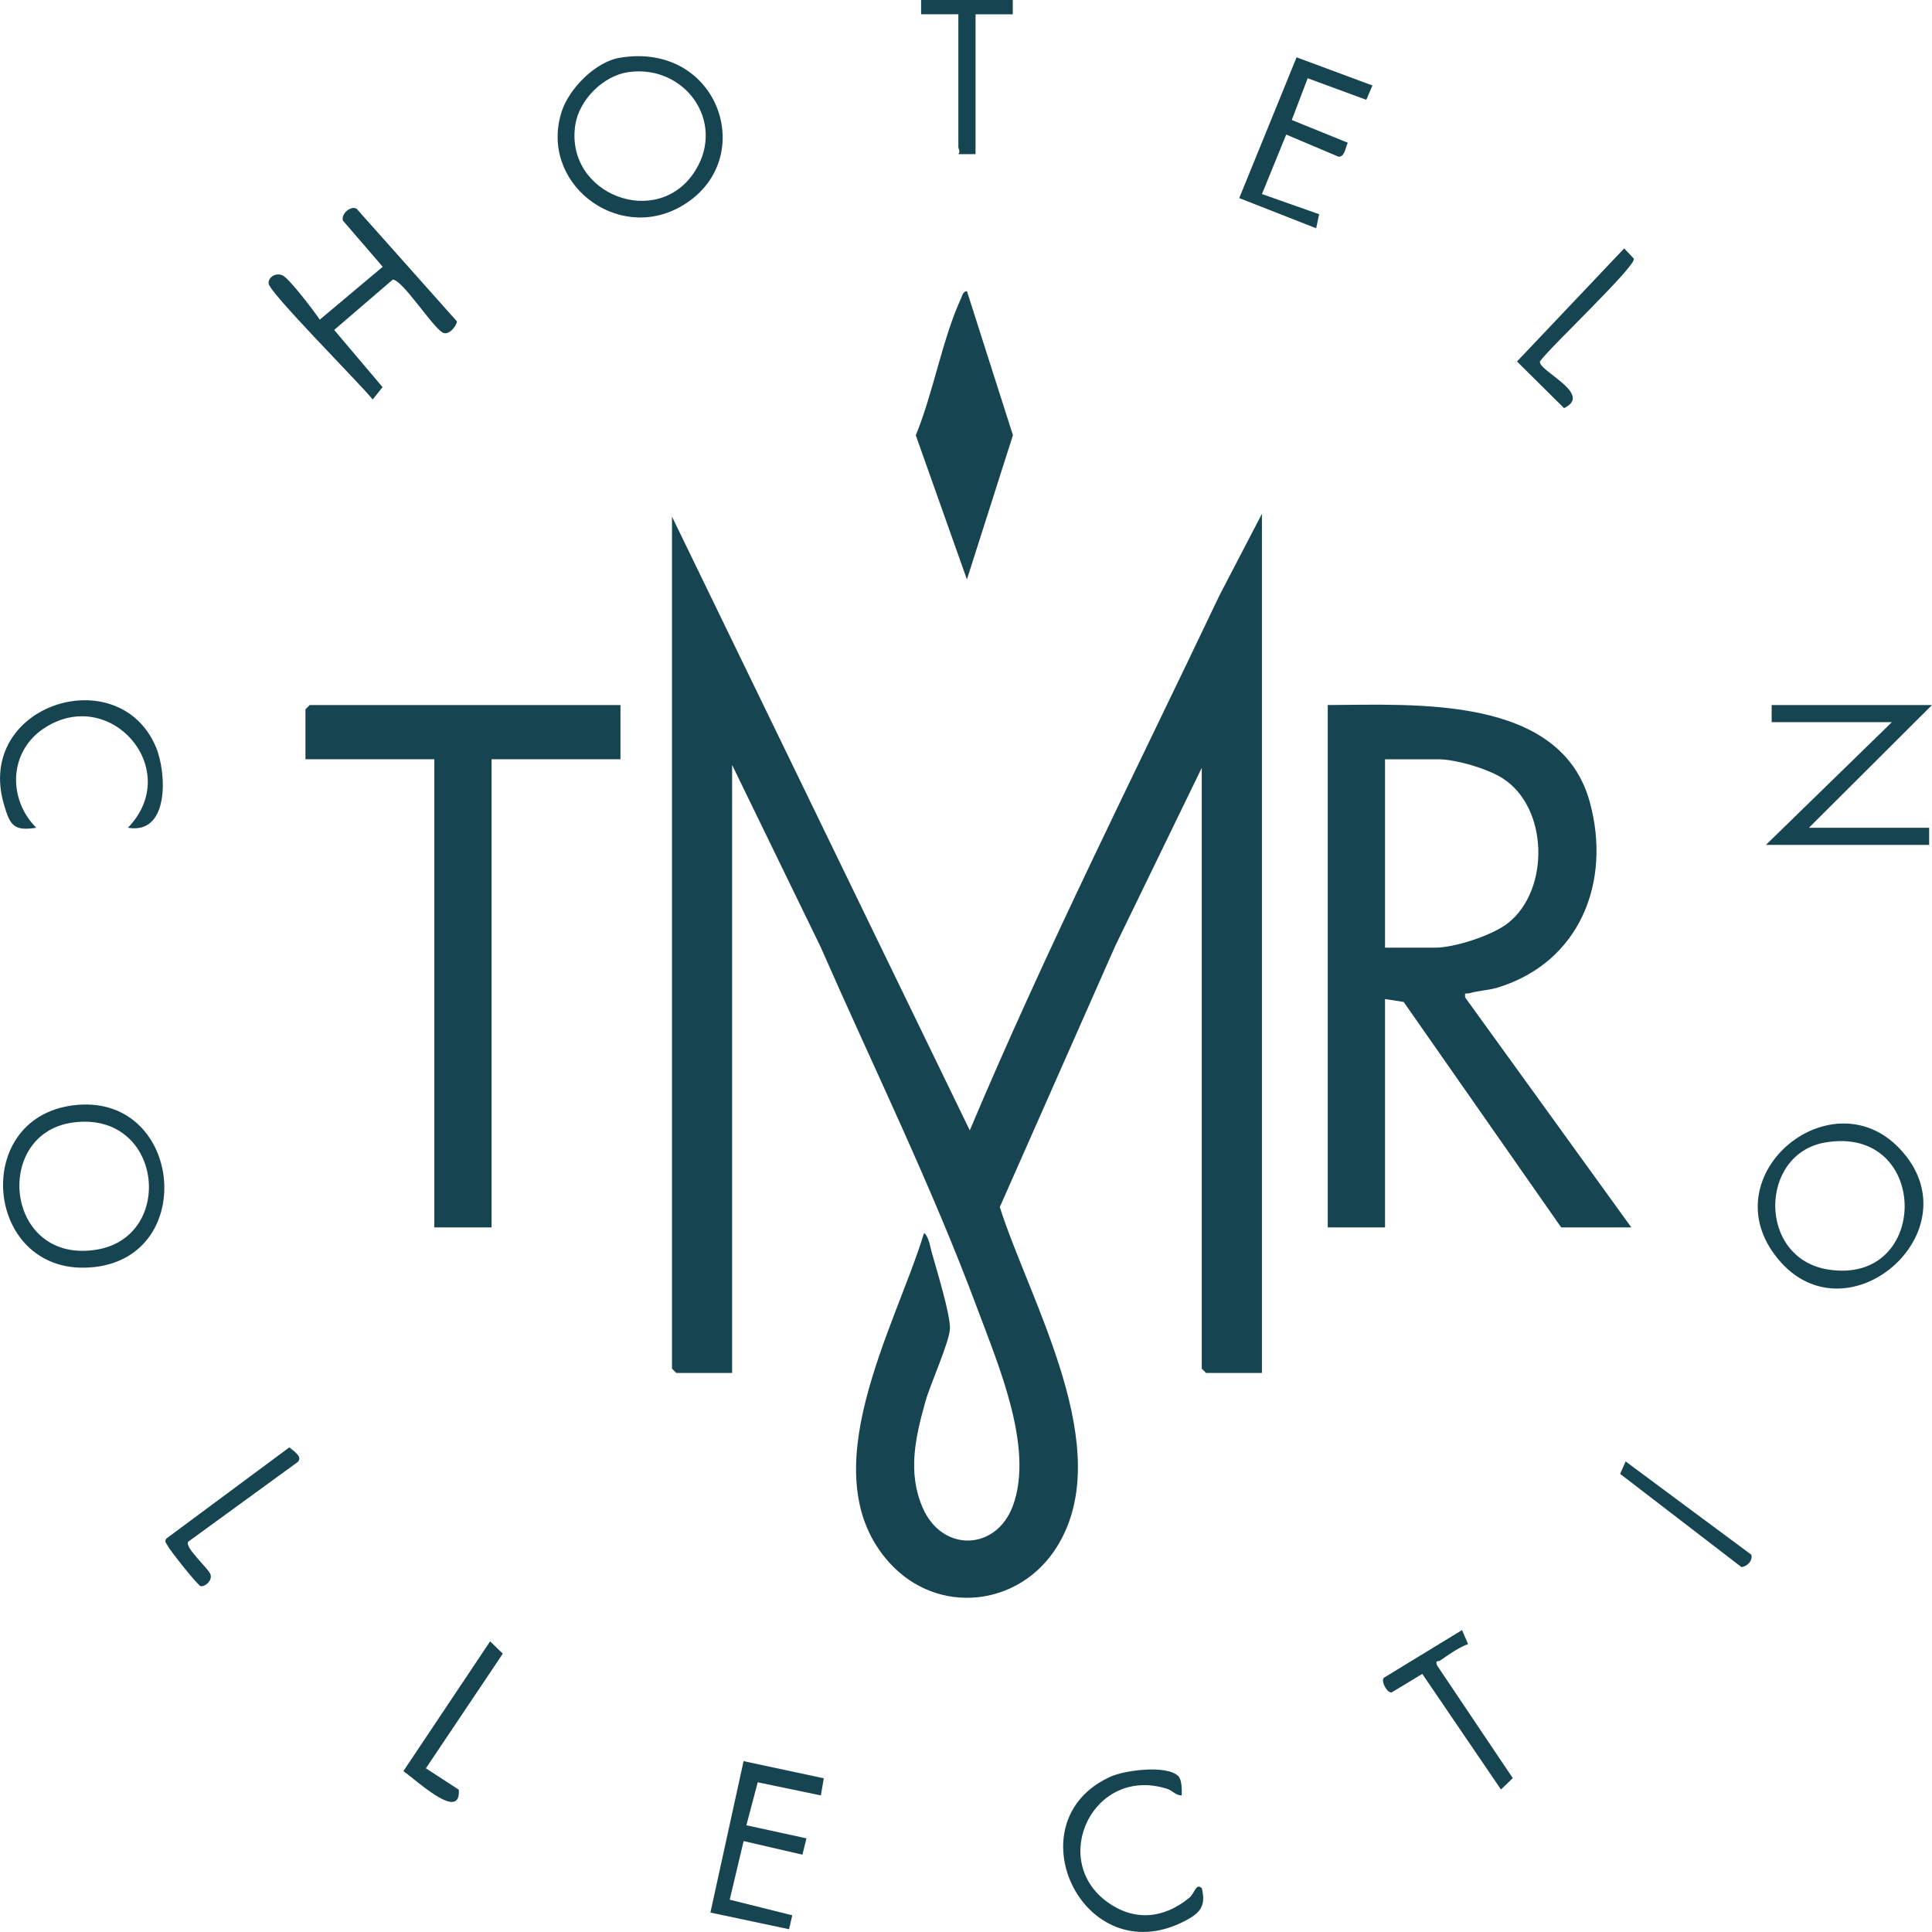 <svg width="90" height="90" viewBox="0 0 90 90" fill="none" xmlns="http://www.w3.org/2000/svg">
<g clip-path="url(#clip0_5014_493)">
<path d="M58.784 63.957H56.183L55.983 63.758V35.768L51.957 44.055L46.574 56.231C48.006 60.708 52.062 67.527 49.235 72.058C47.486 74.861 43.68 75.273 41.438 72.803C37.69 68.671 41.703 61.849 43.044 57.443C43.254 57.564 43.337 58.102 43.405 58.344C43.616 59.098 44.281 61.258 44.252 61.896C44.222 62.534 43.337 64.477 43.109 65.288C42.65 66.933 42.268 68.561 42.971 70.212C43.872 72.329 46.404 72.257 47.184 70.147C48.178 67.457 46.509 63.599 45.544 61C43.405 55.248 40.685 49.712 38.221 44.098L34.105 35.635V63.957H31.504L31.304 63.758V24.067L45.176 52.656C48.739 44.208 52.867 36.019 56.803 27.744L58.785 23.936V63.959L58.784 63.957Z" fill="#164450"/>
<path d="M61.852 32.843C65.919 32.83 72.695 32.375 74.059 37.364C75.076 41.082 73.6 44.82 69.783 46C69.356 46.132 68.862 46.146 68.449 46.269C68.3 46.314 68.214 46.182 68.257 46.471L75.993 57.177H72.726L65.388 46.674L64.52 46.54V57.177H61.852V32.845V32.843ZM64.52 44.146H66.854C67.763 44.146 69.516 43.576 70.245 43.004C72.214 41.456 72.137 37.596 69.979 36.244C69.268 35.8 67.811 35.37 66.988 35.37H64.52V44.145V44.146Z" fill="#164450"/>
<path d="M28.904 32.843V35.369H22.9V57.177H20.232V35.369H14.229V33.042L14.428 32.843H28.904Z" fill="#164450"/>
<path d="M45.043 26.992L42.661 20.278C43.475 18.304 43.897 15.793 44.773 13.89C44.833 13.758 44.855 13.579 45.043 13.562L47.186 20.273L45.043 26.991V26.992Z" fill="#164450"/>
<path d="M90 32.843L84.265 38.561H89.868V39.358H82.264L88.132 33.64H82.531V32.843H90Z" fill="#164450"/>
<path d="M3.39 51.493C8.443 50.837 9.284 58.464 4.41 59.022C-0.662 59.603 -1.474 52.126 3.39 51.493ZM3.39 52.292C-0.372 52.807 0.236 58.937 4.524 58.209C8.198 57.585 7.566 51.721 3.39 52.292Z" fill="#164450"/>
<path d="M28.868 2.691C33.549 1.908 35.401 7.552 31.696 9.632C28.704 11.312 25.098 8.48 26.169 5.187C26.514 4.127 27.735 2.88 28.868 2.691ZM29.27 3.36C28.1 3.527 26.98 4.649 26.8 5.816C26.299 9.062 30.665 10.736 32.396 7.938C33.819 5.638 31.874 2.987 29.27 3.36Z" fill="#164450"/>
<path d="M88.487 53.501C92.155 57.354 85.845 62.739 82.664 58.44C79.843 54.626 85.331 50.185 88.487 53.501ZM85.029 53.22C81.934 53.744 81.862 58.617 85.163 59.139C89.944 59.895 89.928 52.389 85.029 53.22Z" fill="#164450"/>
<path d="M16.613 9.724L21.289 14.976C21.245 15.221 20.903 15.634 20.633 15.498C20.152 15.255 18.752 13.027 18.296 13.025L15.567 15.37L17.821 18.034L17.362 18.61C16.793 17.89 12.552 13.645 12.513 13.205C12.488 12.91 12.856 12.687 13.157 12.826C13.482 12.975 14.644 14.512 14.896 14.891L17.829 12.428L15.976 10.277C15.876 9.956 16.342 9.57 16.612 9.723L16.613 9.724Z" fill="#164450"/>
<path d="M62.788 6.651C62.674 6.85 62.651 7.327 62.346 7.297L59.917 6.268L58.787 9.04L61.45 9.979L61.312 10.633L57.728 9.228L60.4 2.67L63.934 3.983L63.648 4.65L60.917 3.645L60.176 5.59L62.789 6.651H62.788Z" fill="#164450"/>
<path d="M38.375 82.84L38.239 83.638L35.298 83.026L34.769 85.028L37.568 85.638L37.38 86.398L34.641 85.764L33.993 88.495L36.907 89.222L36.756 89.87L33.094 89.095L34.639 82.041L38.375 82.84Z" fill="#164450"/>
<path d="M54.886 82.736C55.064 82.909 55.053 83.391 55.049 83.636C54.773 83.644 54.631 83.414 54.36 83.328C50.932 82.245 48.852 86.643 51.593 88.611C52.85 89.514 54.202 89.376 55.383 88.422C55.667 88.193 55.707 87.703 55.985 87.958C56.193 88.807 55.9 89.131 55.144 89.513C50.438 91.891 47.143 84.859 51.716 82.771C52.404 82.457 54.344 82.208 54.886 82.735V82.736Z" fill="#164450"/>
<path d="M5.958 38.56C8.577 35.857 5.127 31.887 2.045 33.93C0.406 35.017 0.359 37.228 1.69 38.56C0.624 38.73 0.464 38.43 0.183 37.471C-1.18 32.819 5.535 30.708 7.264 34.801C7.767 35.993 7.901 38.897 5.96 38.559L5.958 38.56Z" fill="#164450"/>
<path d="M68.108 75.936L68.388 76.587C67.937 76.754 67.485 77.077 67.09 77.353C66.995 77.419 66.857 77.32 66.936 77.57L70.471 82.832L69.921 83.362L66.256 77.977L64.836 78.835C64.621 78.908 64.246 78.21 64.523 78.122L68.108 75.935V75.936Z" fill="#164450"/>
<path d="M47.179 0V0.666H45.445V7.181H44.644C44.751 7.05 44.644 6.931 44.644 6.849V0.664H42.908V0H47.177H47.179Z" fill="#164450"/>
<path d="M75.66 11.571L76.113 12.052C76.181 12.438 72.204 16.171 71.734 16.838C71.655 17.281 74.244 18.355 72.859 19.011L70.668 16.839L75.66 11.573V11.571Z" fill="#164450"/>
<path d="M22.833 76.459L23.422 77.034L19.84 82.375L21.371 83.369C21.485 84.92 19.338 82.869 18.79 82.508L22.833 76.459Z" fill="#164450"/>
<path d="M8.77 71.817C8.579 72.092 9.727 73.06 9.81 73.357C9.887 73.635 9.565 73.911 9.357 73.895C9.234 73.886 7.899 72.203 7.811 72.008C7.76 71.896 7.635 71.82 7.748 71.673L13.476 67.425C13.675 67.59 14.173 67.896 13.822 68.14L8.769 71.818L8.77 71.817Z" fill="#164450"/>
<path d="M75.729 68.08L81.583 72.425C81.658 72.706 81.39 72.968 81.128 73.004L75.473 68.659L75.728 68.08H75.729Z" fill="#164450"/>
</g>
<defs>
<clipPath id="clip0_5014_493">
<rect width="90" height="90" fill="white"/>
</clipPath>
</defs>
</svg>

